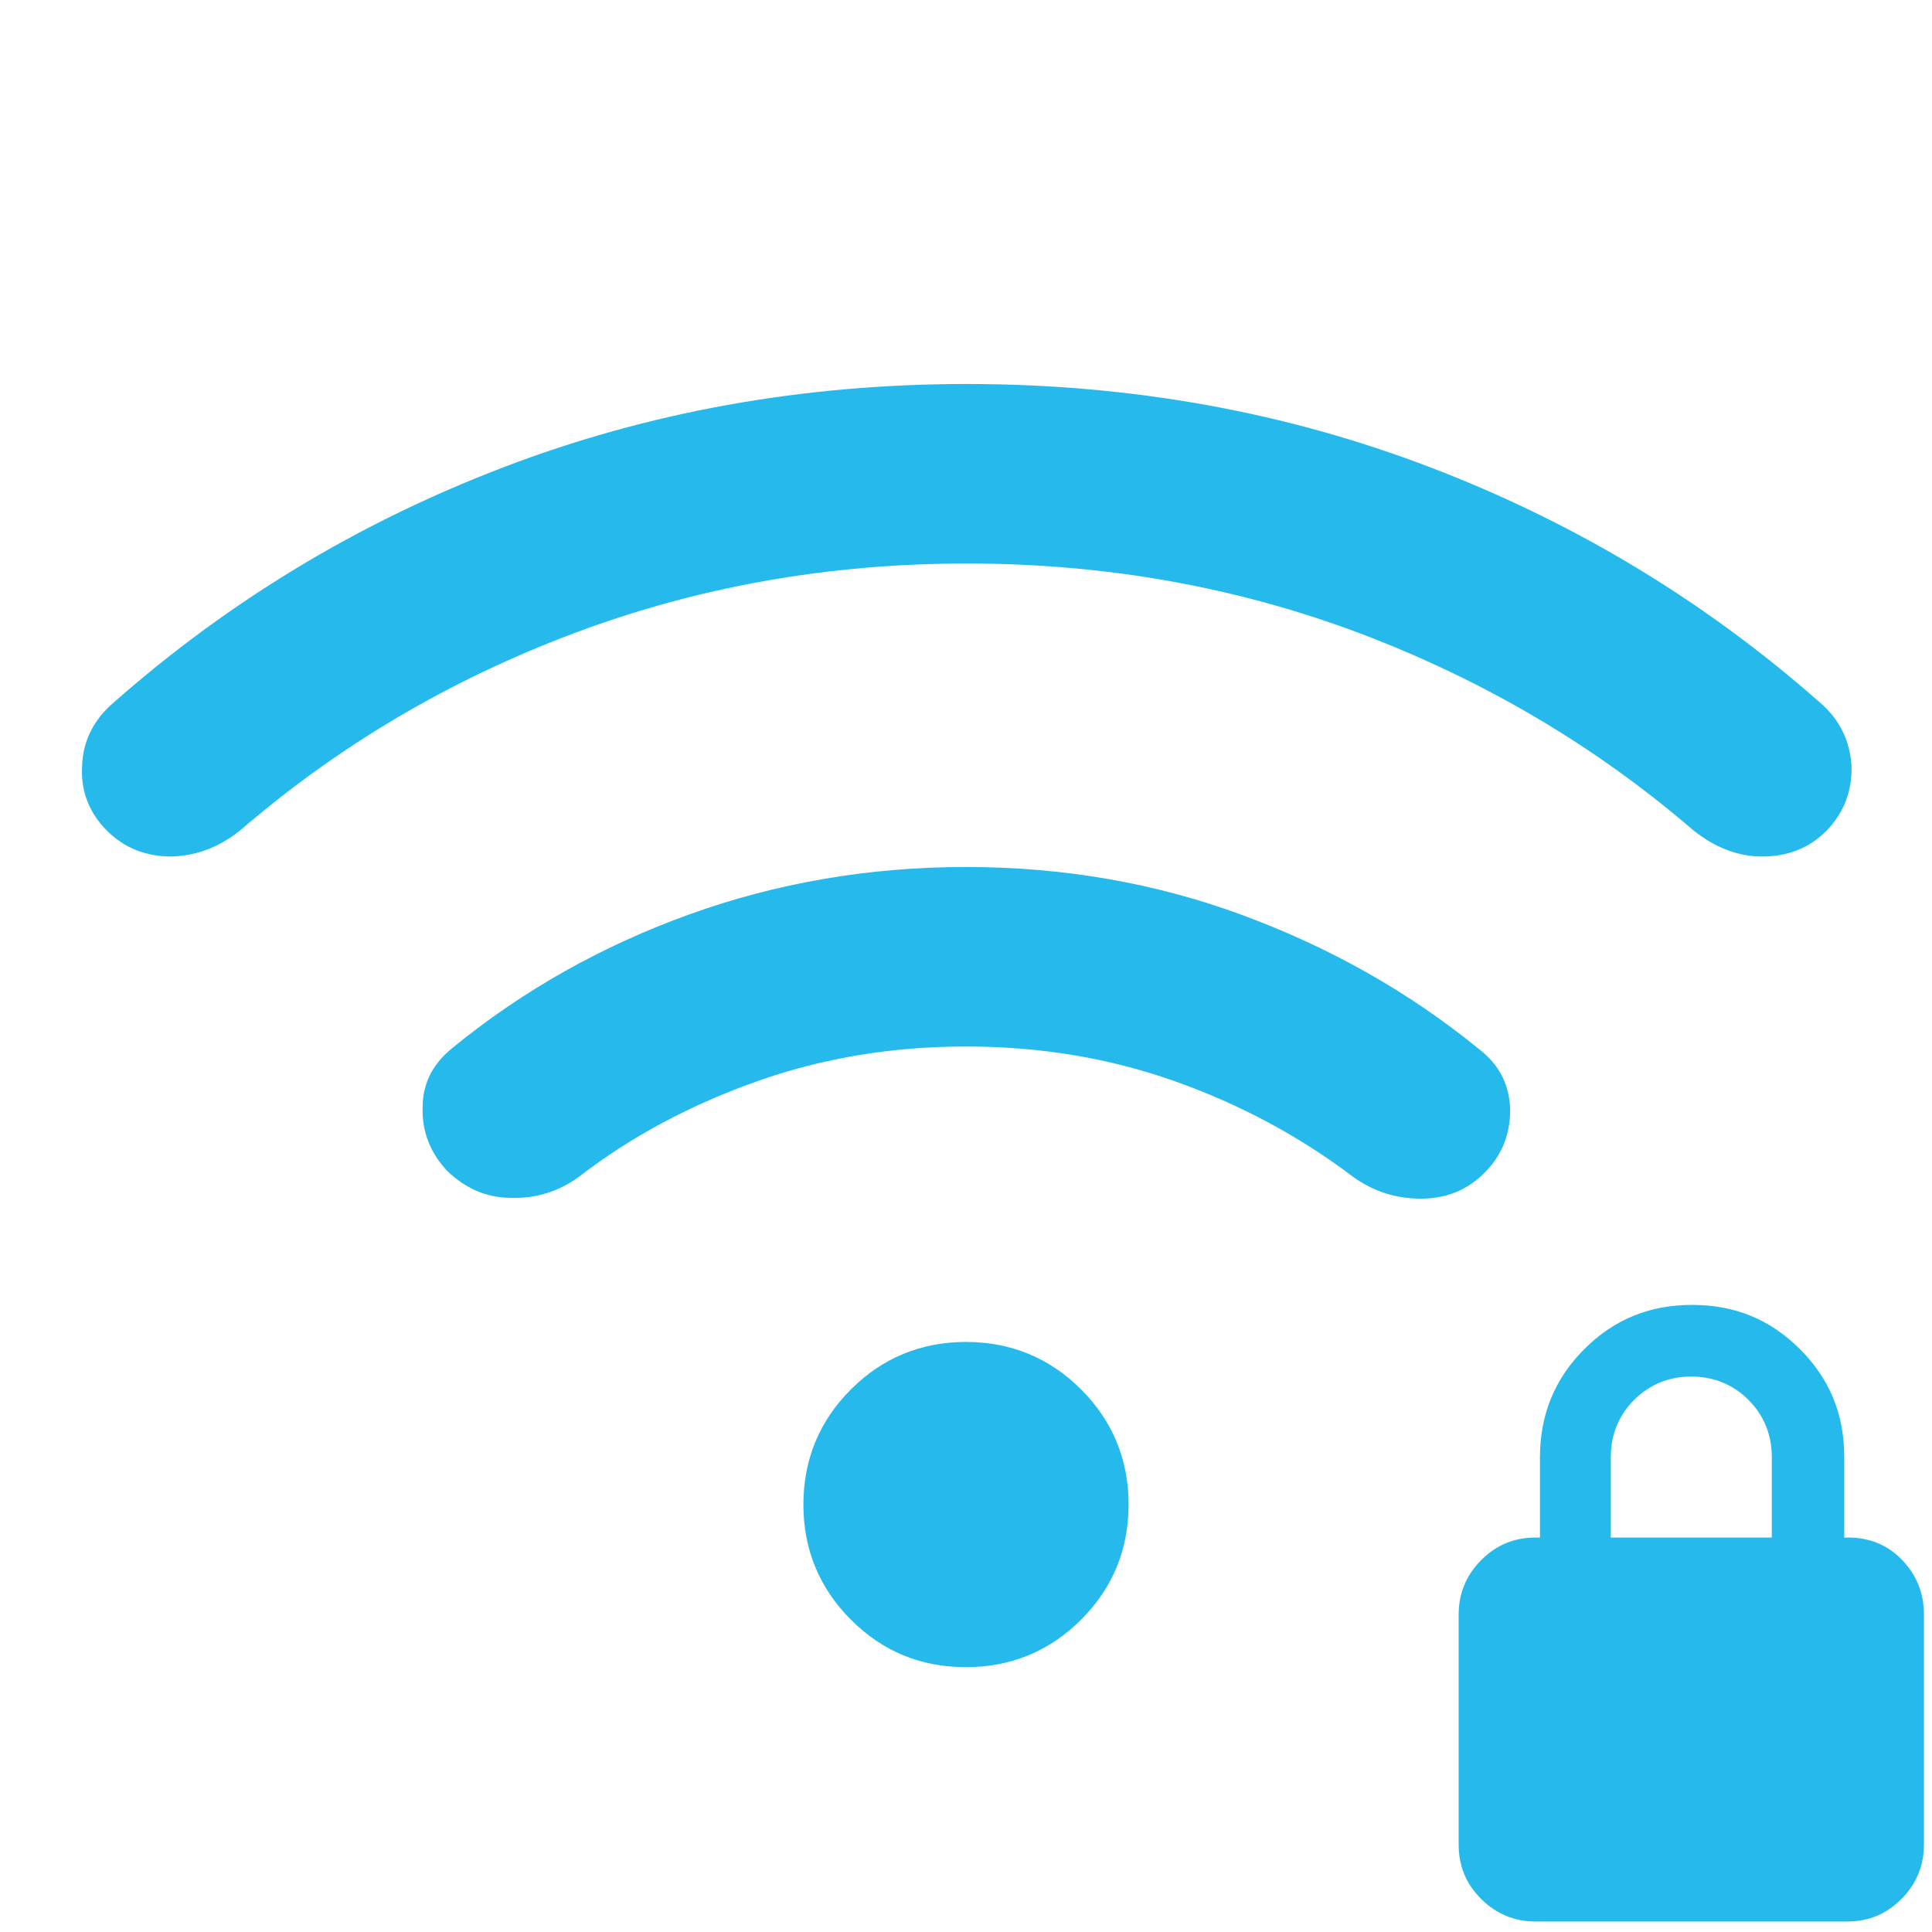 <?xml version="1.0" encoding="UTF-8"?>
<svg xmlns="http://www.w3.org/2000/svg" id="Camada_1" version="1.1" viewBox="0 0 24 24">
  <defs>
    <style>
      .st0 {
        fill: #26baec;
      }
    </style>
  </defs>
  <path class="st0" d="M19.08,23.87c-.26,0-.49-.09-.68-.28-.19-.19-.28-.41-.28-.68v-2.85c0-.26.09-.49.28-.68.19-.19.41-.28.68-.28h.05v-1c0-.52.18-.97.55-1.34.37-.37.81-.55,1.34-.55s.97.18,1.34.55c.37.37.55.81.55,1.34v1h.05c.26,0,.49.09.67.28.18.19.27.41.27.68v2.85c0,.26-.09.49-.28.68-.19.19-.41.28-.68.28,0,0-3.85,0-3.85,0ZM20.01,19.1h2v-1c0-.28-.1-.52-.29-.71-.19-.19-.43-.29-.71-.29s-.52.1-.71.29c-.19.19-.29.43-.29.71v1ZM12,20.71c-.57,0-1.04-.2-1.43-.59-.39-.39-.59-.87-.59-1.43s.2-1.04.59-1.43c.39-.39.87-.59,1.43-.59s1.04.2,1.43.59c.39.39.59.87.59,1.43s-.2,1.04-.59,1.43c-.39.39-.87.59-1.43.59ZM12,10.77c1.21,0,2.36.2,3.44.6s2.06.95,2.93,1.66c.25.19.38.44.39.75,0,.31-.1.57-.32.79-.21.21-.47.32-.79.32-.31,0-.59-.09-.84-.27-.66-.5-1.4-.9-2.22-1.19s-1.68-.43-2.59-.43c-.91,0-1.77.14-2.59.43-.82.29-1.56.68-2.22,1.19-.25.18-.53.27-.84.26-.31,0-.57-.12-.79-.33-.21-.22-.32-.49-.31-.79,0-.31.13-.55.38-.75.87-.71,1.85-1.26,2.93-1.65,1.08-.39,2.23-.59,3.44-.59ZM12,4.77c2.06,0,3.98.35,5.78,1.04s3.4,1.66,4.82,2.91c.25.21.38.48.4.79.01.31-.09.58-.31.81-.22.22-.49.32-.8.32-.31,0-.6-.12-.86-.33-1.22-1.05-2.6-1.86-4.13-2.44-1.54-.58-3.17-.87-4.89-.87s-3.35.29-4.89.87c-1.54.58-2.91,1.39-4.13,2.44-.26.21-.54.32-.86.33-.31,0-.58-.1-.8-.32-.22-.22-.33-.49-.31-.81.01-.31.15-.58.4-.79,1.42-1.25,3.02-2.22,4.82-2.91,1.8-.69,3.72-1.04,5.78-1.04Z"></path>
</svg>
